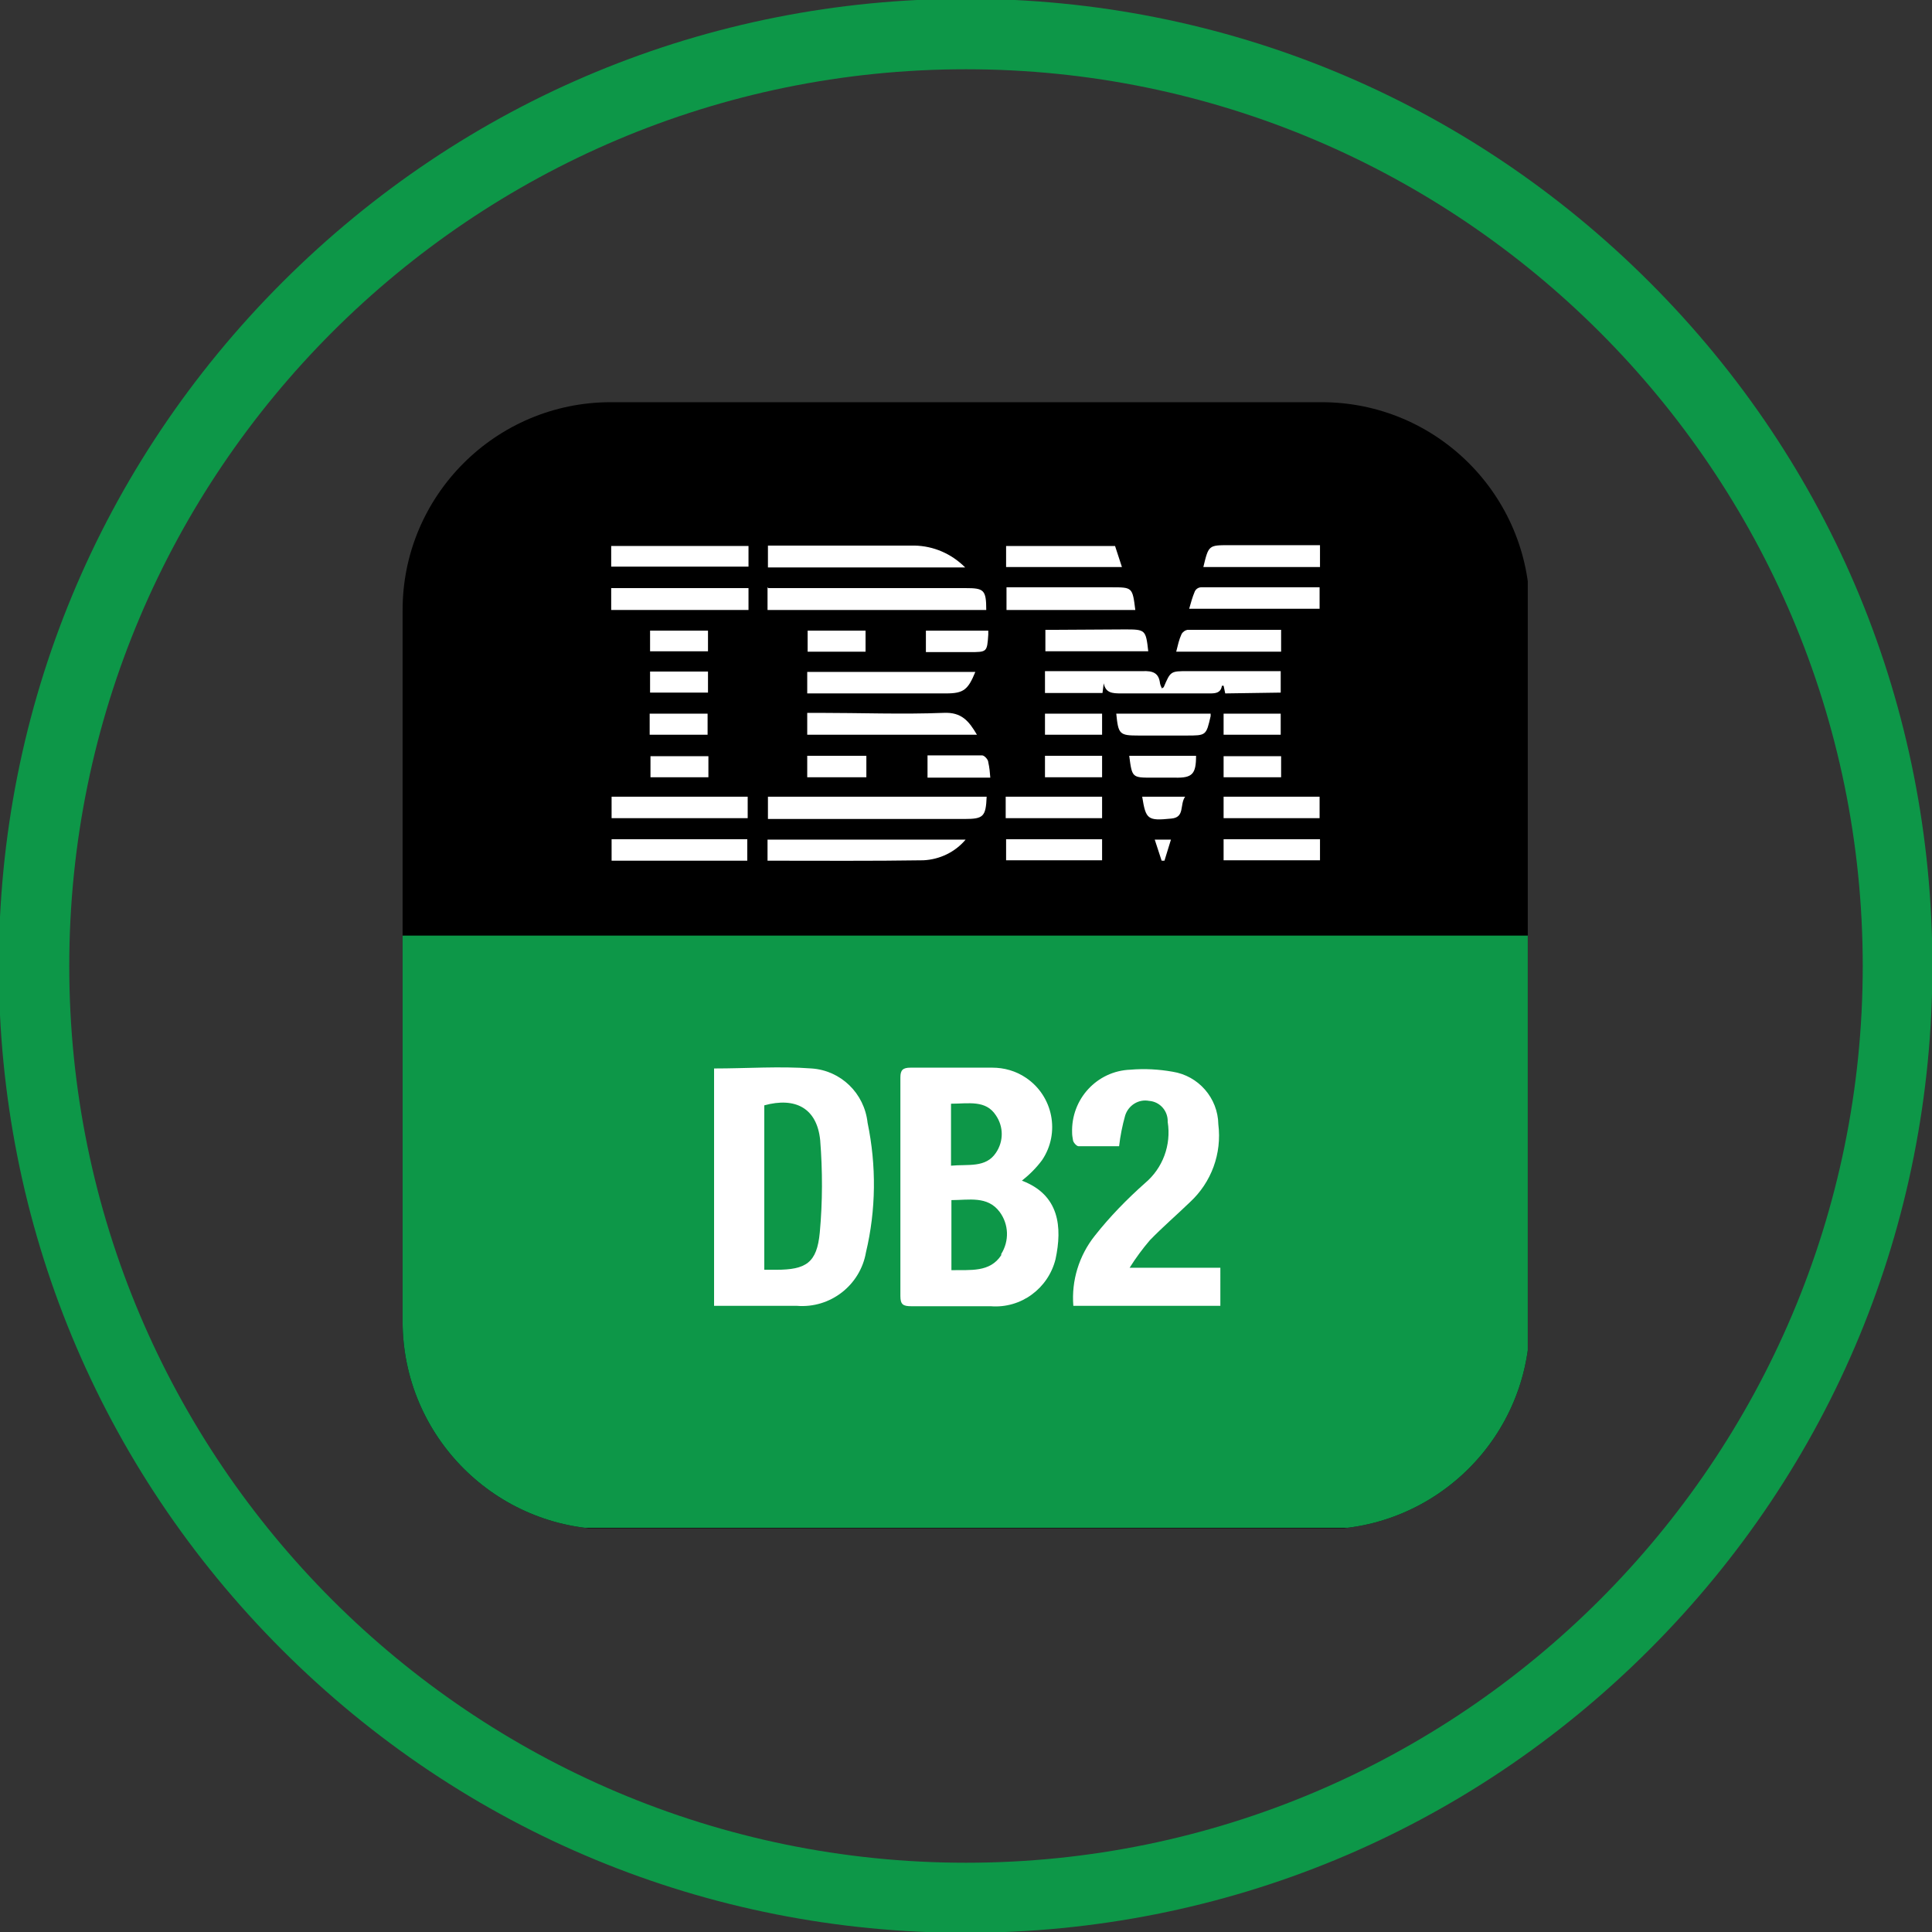 <?xml version="1.0" encoding="utf-8"?>
<!-- Generator: Adobe Illustrator 26.0.3, SVG Export Plug-In . SVG Version: 6.00 Build 0)  -->
<svg version="1.1" id="Layer_1" xmlns="http://www.w3.org/2000/svg" xmlns:xlink="http://www.w3.org/1999/xlink" x="0px" y="0px"
	 viewBox="0 0 477 477" style="enable-background:new 0 0 477 477;" xml:space="preserve">
<rect x="0" y="0" width="477" height="477" fill="#333333" stroke="none"/>
<style type="text/css">
	.st0{clip-path:url(#SVGID_00000088832837520760197810000007832342734014497931_);}
	.st1{fill:#0D9748;}
	.st2{fill:#FFFFFF;}
</style>
<g>
	<g>
		<g>
			<defs>
				<path id="SVGID_1_" d="M150.8,99.3h175.5c28.4,0,51.4,23,51.4,51.4v175.5c0,28.4-23,51.4-51.4,51.4H150.8
					c-28.4,0-51.4-23-51.4-51.4V150.8C99.3,122.4,122.4,99.3,150.8,99.3z"/>
			</defs>
			<clipPath id="SVGID_00000024711981864469181980000003695745497763189634_">
				<use xlink:href="#SVGID_1_"  style="overflow:visible;"/>
			</clipPath>
			<g style="clip-path:url(#SVGID_00000024711981864469181980000003695745497763189634_);">
				<rect x="99.1" y="95.4" width="278.1" height="281.9"/>
				<rect x="99.1" y="231" class="st1" width="278.1" height="146.2"/>
			</g>
		</g>
		<path class="st2" d="M252.3,291.5c1.9-1.5,3.6-3.2,5-5.1c4.5-6.7,2.7-15.8-4-20.3c-2.5-1.7-5.4-2.5-8.3-2.5c-6.7,0-13.4,0-20.2,0
			c-1.9,0-2.5,0.6-2.5,2.4c0,18,0,36,0,54c0,2.1,0.7,2.5,2.7,2.5c6.5,0,13,0,19.6,0c7.5,0.6,14.2-4.4,16-11.6
			C262.3,303,261.6,295,252.3,291.5z M234.8,280.3v-7.8c4.3,0,8.6-1,11.1,2.9c1.9,2.8,1.9,6.4,0,9.2c-2.5,3.8-6.9,2.8-11.1,3.2
			L234.8,280.3z M247.2,309.9c-2.8,4.3-7.6,3.6-12.3,3.7v-17.3c4.3,0,8.9-1.1,11.9,2.9c2.3,3.1,2.4,7.2,0.4,10.4L247.2,309.9z"/>
		<path class="st2" d="M200.4,263.8c-7.9-0.6-15.9,0-24.1,0v58.6h20.4c8.3,0.7,15.7-5.1,17.1-13.2c2.5-10.5,2.6-21.4,0.4-32
			C213.4,269.9,207.6,264.3,200.4,263.8z M202.4,304.3c-0.7,7.5-3.4,9.2-10.8,9.2h-2.9v-40.6c7.7-2.1,13,0.7,13.8,8.6
			C203.1,289.1,203.1,296.7,202.4,304.3z"/>
		<path class="st2" d="M283.9,306.2c3.2-3.3,6.7-6.3,9.9-9.4c5.3-4.9,7.9-12,7-19.2c-0.1-6.5-4.9-12-11.3-13
			c-3.4-0.6-6.9-0.8-10.4-0.5c-8.3,0.3-14.7,7.3-14.4,15.6c0,0.6,0.1,1.1,0.2,1.7c0,0.6,0.9,1.6,1.4,1.6c3.4,0,6.7,0,10,0
			c0.3-2.6,0.8-5.1,1.5-7.6c0.8-2.5,3.3-4.1,5.9-3.6c2.7,0.2,4.7,2.5,4.6,5.2c0.9,5.7-1.2,11.4-5.6,15.1c-4.5,4-8.7,8.3-12.4,13
			c-3.9,4.9-5.8,11.1-5.3,17.3h36.3V313h-22.4C280.4,310.6,282.1,308.3,283.9,306.2z"/>
		<path class="st2" d="M189.5,145v5.6h54c0-5-0.6-5.4-5.1-5.4h-48.8V145z"/>
		<path class="st2" d="M189.6,202.2h48.6c4.6,0,5.2-0.6,5.4-5.5h-54V202.2z"/>
		<path class="st2" d="M316.2,171v-5.3h-22.9c-4.3,0-4.3,0-6,4c0,0-0.2,0-0.4,0.3c-0.2-0.4-0.4-0.8-0.5-1.3c-0.3-2.6-1.8-3.1-4.3-3
			c-5.4,0-10.7,0-16.1,0h-8v5.4h14.2l0.3-2.4c0.5,2.4,2.1,2.5,4.3,2.5c7.3,0,14.6,0,22,0c1.5,0,2.6-0.2,2.9-1.9c0,0,0.3,0,0.4,0
			l0.4,1.9L316.2,171z"/>
		<path class="st2" d="M228,212.4c4-0.2,7.8-2,10.4-5.1h-48.9v5.2C202.4,212.5,215.2,212.6,228,212.4z"/>
		<path class="st2" d="M225.8,134.7c-10.6,0-21.3,0-31.9,0h-4.3v5.4h48.7C234.9,136.7,230.5,134.8,225.8,134.7z"/>
		<path class="st2" d="M233,176c-10.2,0.4-20.6,0-30.9,0h-2.8v5.4h41.9C239.2,178,237.4,175.8,233,176z"/>
		<path class="st2" d="M199.3,171.2h34.3c4.3,0,5.4-0.9,7.2-5.3h-41.5V171.2z"/>
		<path class="st2" d="M184.8,145.2h-33.9v5.4h33.9V145.2z"/>
		<path class="st2" d="M184.6,196.7h-33.6v5.3h33.6V196.7z"/>
		<path class="st2" d="M325.8,145h-29.2c-0.7,0-1.3,0.4-1.6,1c-0.6,1.4-1,2.9-1.4,4.3h32.2V145z"/>
		<path class="st2" d="M274.4,145h-25.9v5.6h31.8C279.6,145,279.6,145,274.4,145z"/>
		<path class="st2" d="M184.8,134.8h-33.9v5.1h33.9V134.8z"/>
		<path class="st2" d="M184.6,207.2H151v5.3h33.5V207.2z"/>
		<path class="st2" d="M325.9,134.6h-22.4c-5.1,0-5.1,0-6.4,5.4h28.8V134.6z"/>
		<path class="st2" d="M275.3,134.8h-26.9v5.2H277L275.3,134.8z"/>
		<path class="st2" d="M302.1,202h23.7v-5.3h-23.7V202z"/>
		<path class="st2" d="M272.1,196.7h-23.8v5.3h23.8V196.7z"/>
		<path class="st2" d="M316.3,155.5c-7.8,0-15.5,0-23.1,0c-0.6,0.1-1.2,0.5-1.5,1.1c-0.6,1.3-0.9,2.7-1.3,4.3h25.9L316.3,155.5z"/>
		<path class="st2" d="M260.8,155.5c-1,0-1.9,0-2.7,0v5.3h25.4c-0.6-5.3-0.7-5.4-5.7-5.4L260.8,155.5z"/>
		<path class="st2" d="M272.1,212.4v-5.2h-23.7v5.2H272.1z"/>
		<path class="st2" d="M302.1,212.4h23.8v-5.2h-23.8V212.4z"/>
		<path class="st2" d="M298.9,176.8c0-0.2,0-0.4,0-0.6h-23.3c0.5,5.1,0.8,5.4,5.5,5.4h11.8C297.8,181.6,297.8,181.6,298.9,176.8z"/>
		<path class="st2" d="M295.3,186.6h-16.5c0.7,5.4,0.7,5.4,5.7,5.4h5.6C294.4,192.1,295.3,191.1,295.3,186.6z"/>
		<path class="st2" d="M244,188.2c0-0.7-1-1.7-1.5-1.7c-4.3,0-9,0-13.5,0v5.5h15.5C244.4,190.7,244.3,189.5,244,188.2z"/>
		<path class="st2" d="M199.3,191.9h14.6v-5.3h-14.6V191.9z"/>
		<path class="st2" d="M258,191.9h14.1v-5.3H258V191.9z"/>
		<path class="st2" d="M174.9,186.7h-14.3v5.2h14.3V186.7z"/>
		<path class="st2" d="M316.3,186.7h-14.2v5.2h14.2V186.7z"/>
		<path class="st2" d="M228.6,161h10.8c4.3,0,4.3,0,4.6-4.3c0-0.3,0-0.6,0-1h-15.4V161z"/>
		<path class="st2" d="M199.4,155.7v5.2h14.3v-5.2H199.4z"/>
		<path class="st2" d="M174.8,155.7h-14.3v5.1h14.3V155.7z"/>
		<path class="st2" d="M174.8,165.8h-14.3v5.2h14.3V165.8z"/>
		<path class="st2" d="M174.7,176.2h-14.3v5.2h14.3V176.2z"/>
		<path class="st2" d="M258,181.4h14.1v-5.2H258V181.4z"/>
		<path class="st2" d="M302.1,181.4h14.1v-5.2h-14.1V181.4z"/>
		<path class="st2" d="M292.6,196.7H282c0.9,5.6,1.3,6,7.2,5.4C292.6,201.8,291.2,198.7,292.6,196.7z"/>
		<path class="st2" d="M286.8,212.5h0.7c0.5-1.6,1-3.3,1.6-5.2h-4L286.8,212.5z"/>
	</g>
	<g>
		<g>
			<path class="st1" d="M407.3,69.7C362.2,24.6,302.3-0.3,238.5-0.3S114.8,24.6,69.7,69.7C24.6,114.8-0.3,174.7-0.3,238.5
				c0,63.8,24.8,123.7,69.9,168.8s105.1,69.9,168.8,69.9s123.7-24.8,168.8-69.9s69.9-105,69.9-168.8S452.4,114.8,407.3,69.7z
				 M238.5,459.9c-122.1,0-221.4-99.3-221.4-221.4S116.4,17.1,238.5,17.1c122.1,0,221.4,99.3,221.4,221.4S360.6,459.9,238.5,459.9z"
				/>
		</g>
	</g>
</g>
</svg>
